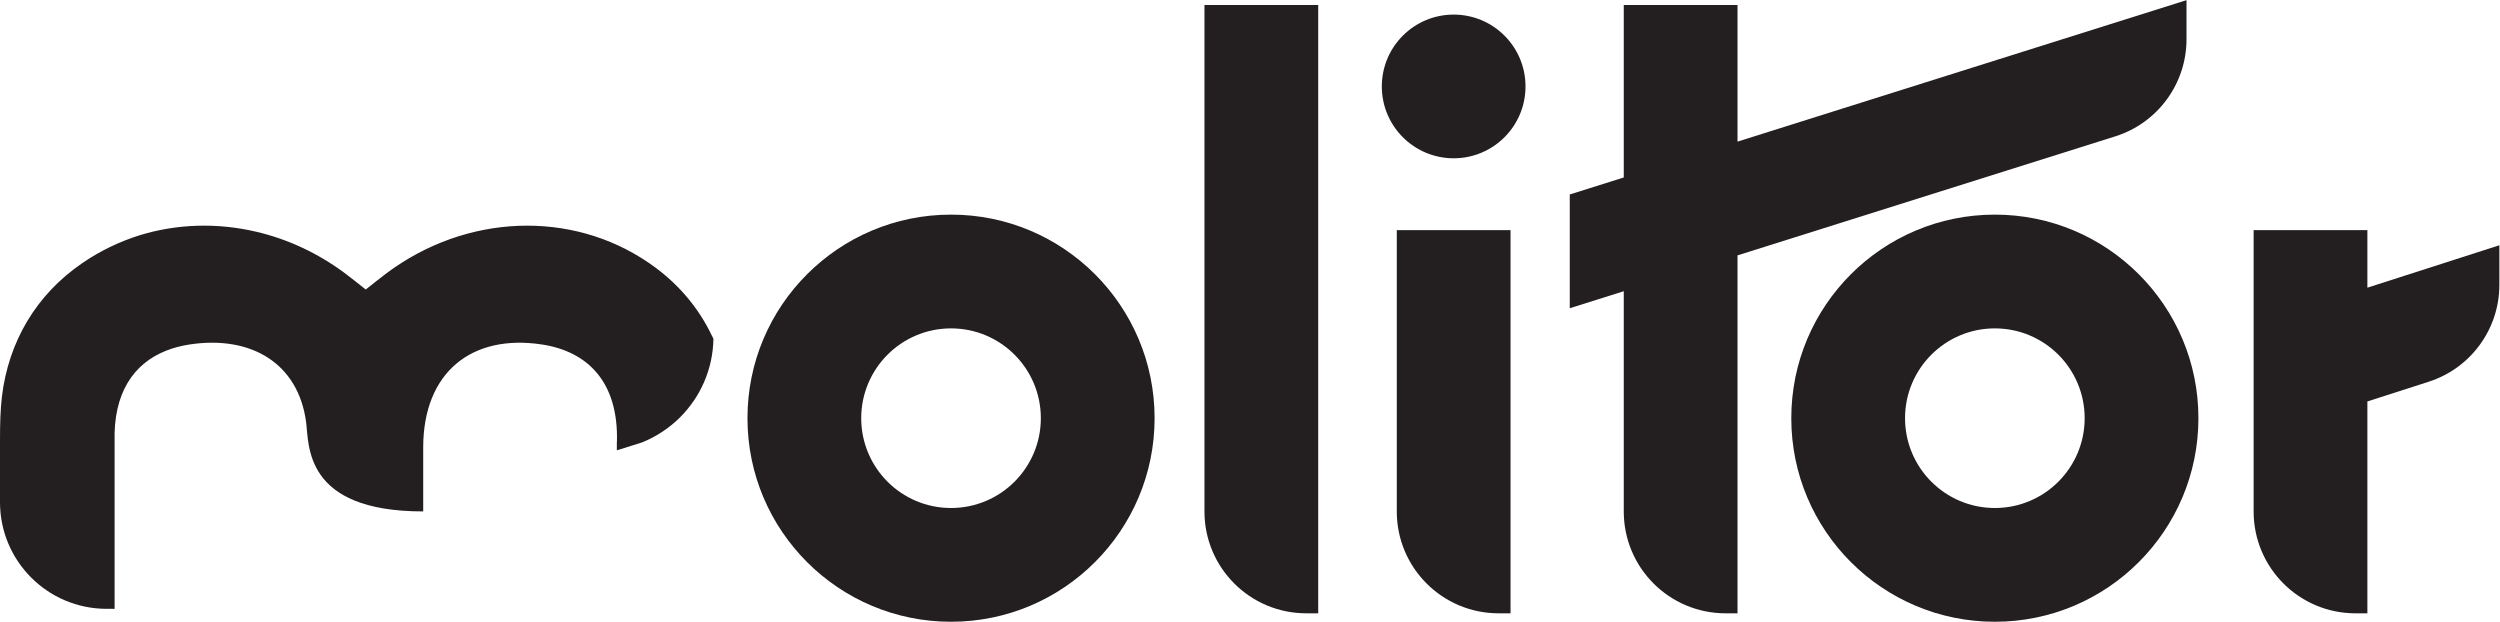 <?xml version="1.0" encoding="UTF-8" standalone="no"?>
<svg
   xmlns:dc="http://purl.org/dc/elements/1.1/"
   xmlns:cc="http://creativecommons.org/ns#"
   xmlns:rdf="http://www.w3.org/1999/02/22-rdf-syntax-ns#"
   xmlns:svg="http://www.w3.org/2000/svg"
   xmlns="http://www.w3.org/2000/svg"
   xmlns:sodipodi="http://sodipodi.sourceforge.net/DTD/sodipodi-0.dtd"
   xmlns:inkscape="http://www.inkscape.org/namespaces/inkscape"
   version="1.1"
   id="svg2"
   xml:space="preserve"
   width="788.893"
   height="196.2"
   viewBox="0 0 788.893 196.2"
   sodipodi:docname="molitor_Logo_pos.eps"><defs
     id="defs6" /><sodipodi:namedview
     pagecolor="#ffffff"
     bordercolor="#666666"
     borderopacity="1"
     objecttolerance="10"
     gridtolerance="10"
     guidetolerance="10"
     inkscape:pageopacity="0"
     inkscape:pageshadow="2"
     inkscape:window-width="640"
     inkscape:window-height="480"
     id="namedview4" /><g
     id="g10"
     inkscape:groupmode="layer"
     inkscape:label="ink_ext_XXXXXX"
     transform="matrix(1.333,0,0,-1.333,0,196.2)"><g
       id="g12"
       transform="scale(0.1)"><path
         d="m 1688.86,669.461 c -1.31,-72.422 -31.29,-137.832 -78.77,-185.313 -25.38,-25.378 -56.01,-45.726 -89.92,-59.507 -12.25,-3.719 -24.72,-7.661 -37.63,-11.821 -0.22,-0.211 -0.66,-0.441 -1.1,-0.441 -7,-1.957 -14,-4.367 -21.22,-6.559 v 2.41 c 0,11.379 0,17.5 0,17.5 h 0.22 c 3.94,141.336 -68.7,213.973 -177.22,230.606 -167.82,25.598 -280.93,-66.953 -281.37,-242.637 v -152.5 c -284.705,0 -269.846,158.789 -277.44,213.172 C 705.34,610.984 595.594,678.809 448.309,656.336 428.613,653.27 410.016,648.453 392.73,641.465 315.934,610.828 268.02,541.246 271.305,425.73 V 30.59 l -19.344,0.031 C 112.746,30.828 0,143.738 0,282.949 V 430.762 C 0,467.301 0.875,502.305 4.598,533.594 20.348,662.242 84.676,774.047 195.816,849.75 c 42.012,28.66 87.52,50.32 134.782,65.199 89.047,27.348 184.66,29.977 276.988,8.098 73.297,-17.285 144.625,-50.106 208.949,-98.02 15.531,-11.597 30.41,-23.632 49.227,-38.511 18.816,14.879 33.914,26.914 49.23,38.511 188.598,140.899 437.368,150.094 620.708,24.723 67.39,-45.949 117.5,-105.02 149.88,-173.285 1.31,-2.192 2.41,-4.594 3.28,-7.004"
         style="fill:#231f20;fill-opacity:1;fill-rule:nonzero;stroke:none"
         id="path14" /><path
         d="m 3120.58,20 h -28.35 c -133.06,0 -240.94,107.871 -240.94,240.949 V 1460 h 269.29 V 20"
         style="fill:#231f20;fill-opacity:1;fill-rule:nonzero;stroke:none"
         id="path16" /><path
         d="M 4113.18,1136.62 V 1460 H 3843.89 V 1051.77 L 3716.06,1011.5 V 742.211 l 127.83,40.273 V 260.949 C 3843.89,127.871 3951.76,20 4084.84,20 h 28.34 v 847.332 l 894.34,281.778 c 100.32,31.6 168.54,124.63 168.54,229.8 v 92.59 L 4113.18,1136.62"
         style="fill:#231f20;fill-opacity:1;fill-rule:nonzero;stroke:none"
         id="path18" /><path
         d="m 5604.24,790.852 v 136.23 H 5334.95 V 260.949 C 5334.95,127.871 5442.83,20 5575.9,20 h 28.34 v 501.563 l 145.23,46.675 c 99.65,32.032 167.22,124.731 167.22,229.387 v 93.652 L 5604.24,790.852"
         style="fill:#231f20;fill-opacity:1;fill-rule:nonzero;stroke:none"
         id="path20" /><path
         d="m 4722.36,269.289 c -117.4,0 -212.61,95.211 -212.61,212.613 0,117.395 95.21,212.598 212.61,212.598 117.39,0 212.6,-95.203 212.6,-212.598 0,-117.402 -95.21,-212.613 -212.6,-212.613 z m 0,694.508 c -266.2,0 -481.9,-215.699 -481.9,-481.895 C 4240.46,215.801 4456.16,0 4722.36,0 c 266.09,0 481.89,215.801 481.89,481.902 0,266.196 -215.8,481.895 -481.89,481.895"
         style="fill:#231f20;fill-opacity:1;fill-rule:nonzero;stroke:none"
         id="path22" /><path
         d="m 2251.35,269.289 c -117.4,0 -212.6,95.211 -212.6,212.613 0,117.395 95.2,212.598 212.6,212.598 117.4,0 212.6,-95.203 212.6,-212.598 0,-117.402 -95.2,-212.613 -212.6,-212.613 z m 0,694.508 c -266.2,0 -481.9,-215.699 -481.9,-481.895 C 1769.45,215.801 1985.15,0 2251.35,0 c 266.1,0 481.9,215.801 481.9,481.902 0,266.196 -215.8,481.895 -481.9,481.895"
         style="fill:#231f20;fill-opacity:1;fill-rule:nonzero;stroke:none"
         id="path24" /><path
         d="m 3575.88,20 h -28.35 c -133.07,0 -240.95,107.871 -240.95,240.949 v 666.133 h 269.3 V 20"
         style="fill:#231f20;fill-opacity:1;fill-rule:nonzero;stroke:none"
         id="path26" /><path
         d="m 3611.31,1267.24 c 0,-93.93 -76.15,-170.08 -170.08,-170.08 -93.93,0 -170.08,76.15 -170.08,170.08 0,93.94 76.15,170.08 170.08,170.08 93.93,0 170.08,-76.14 170.08,-170.08"
         style="fill:#231f20;fill-opacity:1;fill-rule:nonzero;stroke:none"
         id="path28" /></g></g></svg>
